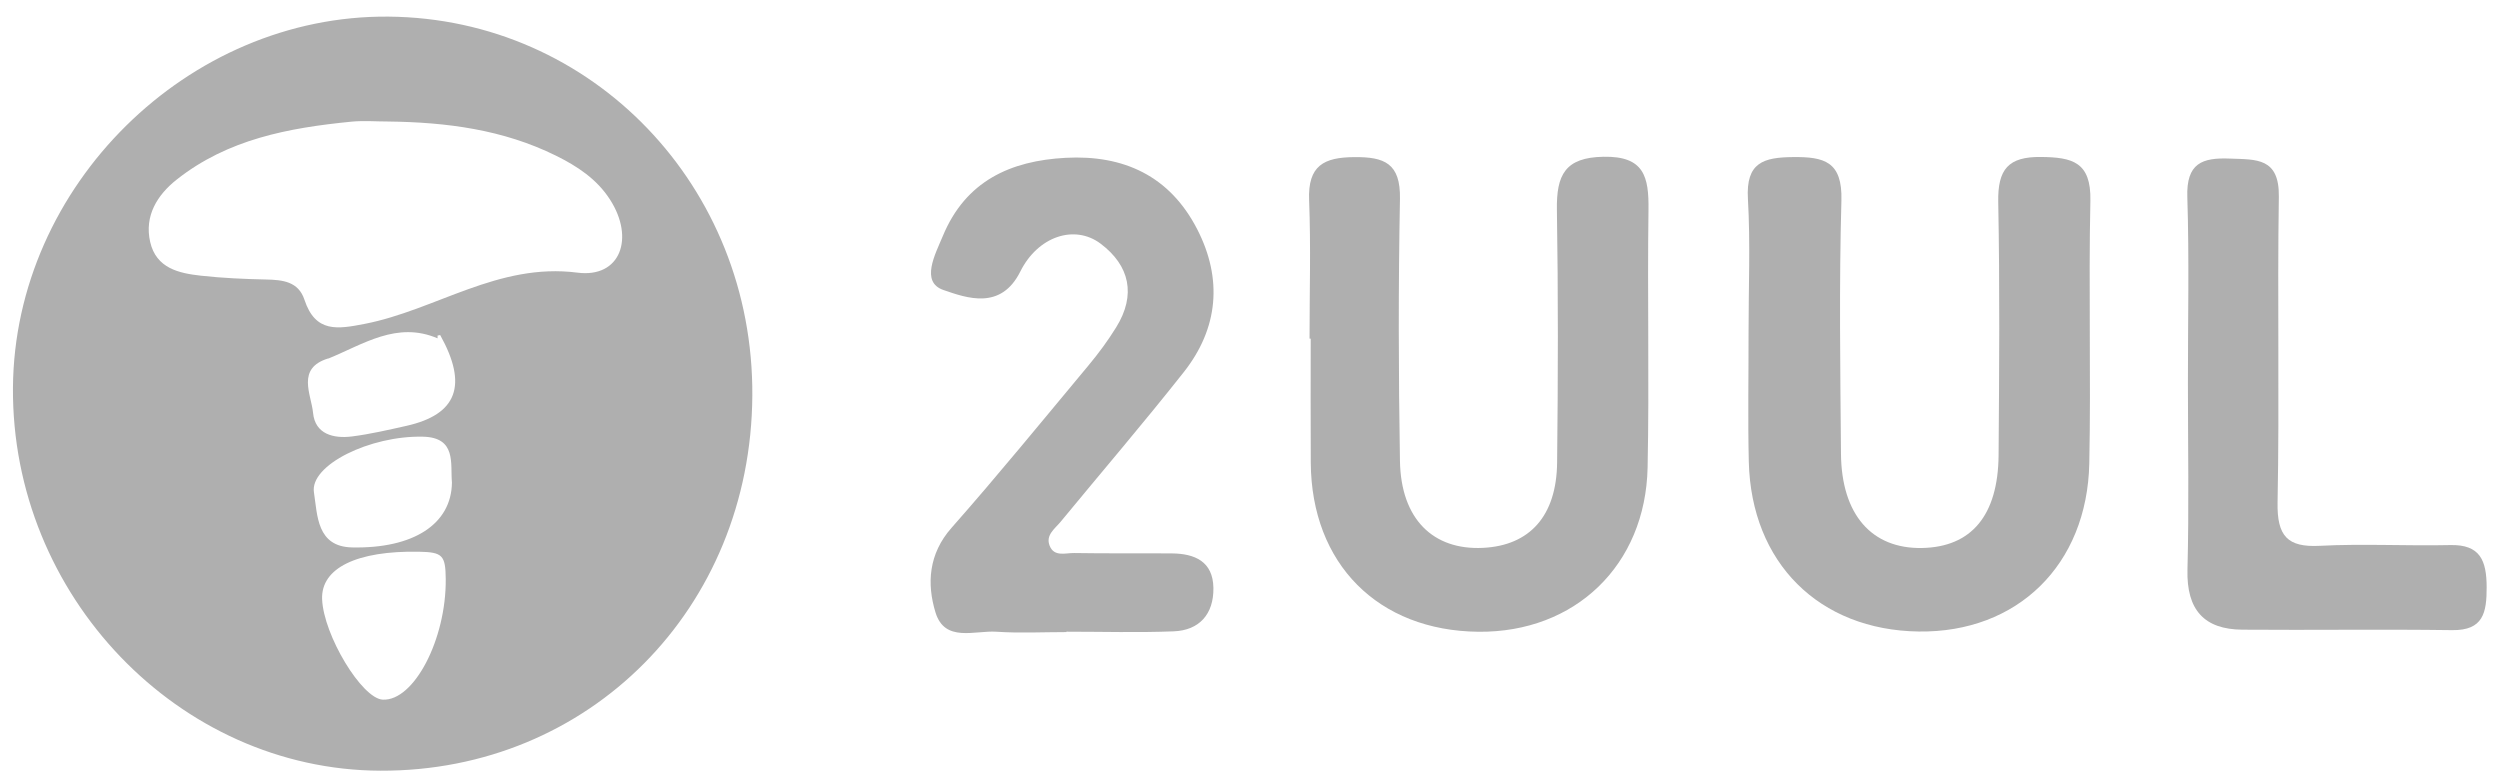<svg width="71" height="22" viewBox="0 0 71 22" fill="none" xmlns="http://www.w3.org/2000/svg">
<path d="M49.659 9.448C49.658 8.182 49.714 6.912 49.641 5.651C49.579 4.611 50.086 4.469 50.924 4.461C51.805 4.452 52.328 4.584 52.296 5.698C52.229 8.092 52.264 10.49 52.284 12.887C52.298 14.614 53.156 15.589 54.584 15.563C55.985 15.537 56.745 14.642 56.76 12.928C56.778 10.532 56.796 8.134 56.75 5.738C56.733 4.804 57.036 4.447 57.966 4.458C58.846 4.468 59.39 4.593 59.367 5.698C59.314 8.184 59.386 10.672 59.336 13.158C59.276 16.05 57.288 17.972 54.493 17.935C51.661 17.896 49.735 15.985 49.666 13.113C49.637 11.89 49.661 10.67 49.659 9.448Z" fill="#AFAFAF"/>
<path d="M37.191 9.616C37.191 8.307 37.23 6.994 37.179 5.689C37.138 4.698 37.602 4.468 38.464 4.462C39.312 4.455 39.778 4.632 39.759 5.648C39.712 8.131 39.717 10.616 39.759 13.099C39.788 14.737 40.696 15.63 42.12 15.559C43.444 15.493 44.207 14.654 44.222 13.134C44.249 10.741 44.254 8.348 44.216 5.956C44.201 4.97 44.445 4.471 45.54 4.452C46.695 4.43 46.83 5.018 46.817 5.964C46.783 8.401 46.842 10.841 46.792 13.277C46.734 16.057 44.729 17.966 41.993 17.942C39.137 17.916 37.243 16.012 37.226 13.14C37.219 11.966 37.224 10.793 37.224 9.62C37.215 9.616 37.202 9.616 37.191 9.616Z" fill="#AFAFAF"/>
<path d="M30.285 17.951C29.622 17.951 28.959 17.986 28.3 17.941C27.682 17.9 26.832 18.255 26.568 17.393C26.319 16.578 26.37 15.73 27.023 14.991C28.353 13.484 29.626 11.922 30.914 10.377C31.198 10.036 31.466 9.674 31.7 9.295C32.272 8.372 32.082 7.541 31.257 6.92C30.518 6.365 29.475 6.711 28.976 7.713C28.425 8.817 27.456 8.464 26.796 8.237C26.132 8.01 26.56 7.222 26.775 6.706C27.425 5.137 28.7 4.566 30.264 4.482C31.908 4.394 33.221 4.992 34.002 6.513C34.726 7.923 34.602 9.325 33.618 10.57C32.482 12.009 31.288 13.402 30.123 14.817C29.96 15.015 29.687 15.197 29.811 15.502C29.941 15.824 30.264 15.701 30.507 15.706C31.433 15.722 32.36 15.709 33.287 15.717C33.929 15.724 34.45 15.943 34.461 16.698C34.471 17.443 34.059 17.903 33.331 17.93C32.318 17.97 31.303 17.94 30.288 17.94C30.285 17.945 30.285 17.948 30.285 17.951Z" fill="#AFAFAF"/>
<path d="M62.137 10.888C62.135 9.125 62.176 7.36 62.12 5.599C62.088 4.632 62.542 4.472 63.332 4.504C64.079 4.533 64.736 4.472 64.719 5.589C64.675 8.482 64.738 11.377 64.683 14.27C64.666 15.223 64.961 15.55 65.885 15.501C67.118 15.437 68.356 15.508 69.59 15.48C70.434 15.461 70.619 15.916 70.621 16.674C70.623 17.402 70.525 17.907 69.642 17.896C67.656 17.868 65.67 17.899 63.684 17.883C62.603 17.875 62.095 17.326 62.124 16.178C62.17 14.416 62.137 12.652 62.137 10.888Z" fill="#AFAFAF"/>
<path d="M11.037 0.472C5.335 0.419 0.412 5.28 0.368 11.005C0.323 16.909 5.074 21.865 10.802 21.888C16.735 21.912 21.327 17.282 21.366 11.239C21.405 5.298 16.828 0.525 11.037 0.472ZM10.871 19.87C10.276 19.841 9.188 18.037 9.148 17.017C9.114 16.133 10.132 15.636 11.902 15.669C12.568 15.682 12.653 15.769 12.659 16.446C12.674 18.157 11.756 19.913 10.871 19.87ZM10 15.547C8.992 15.526 9.017 14.631 8.916 13.984C8.794 13.209 10.51 12.367 12.013 12.402C12.972 12.424 12.786 13.171 12.835 13.704C12.822 14.888 11.737 15.583 10 15.547ZM11.539 12.095C11.028 12.209 10.515 12.329 9.996 12.395C9.478 12.461 8.949 12.334 8.891 11.726C8.839 11.194 8.408 10.456 9.327 10.178C9.327 10.18 9.326 10.181 9.326 10.183C10.322 9.776 11.273 9.115 12.427 9.609V9.53L12.502 9.515V9.517C13.293 10.938 12.986 11.771 11.539 12.095ZM16.399 7.743C14.146 7.454 12.38 8.805 10.352 9.199C9.589 9.347 8.959 9.459 8.646 8.512C8.475 7.993 8.025 7.948 7.559 7.938C6.943 7.925 6.323 7.898 5.71 7.83C5.082 7.761 4.436 7.62 4.265 6.872C4.095 6.127 4.47 5.535 5.015 5.103C6.469 3.95 8.202 3.632 9.972 3.456C10.322 3.421 10.678 3.451 11.031 3.451C12.675 3.472 14.285 3.677 15.789 4.421C16.393 4.72 16.948 5.082 17.325 5.669C18.029 6.762 17.623 7.901 16.399 7.743Z" fill="#AFAFAF"/>
</svg>
